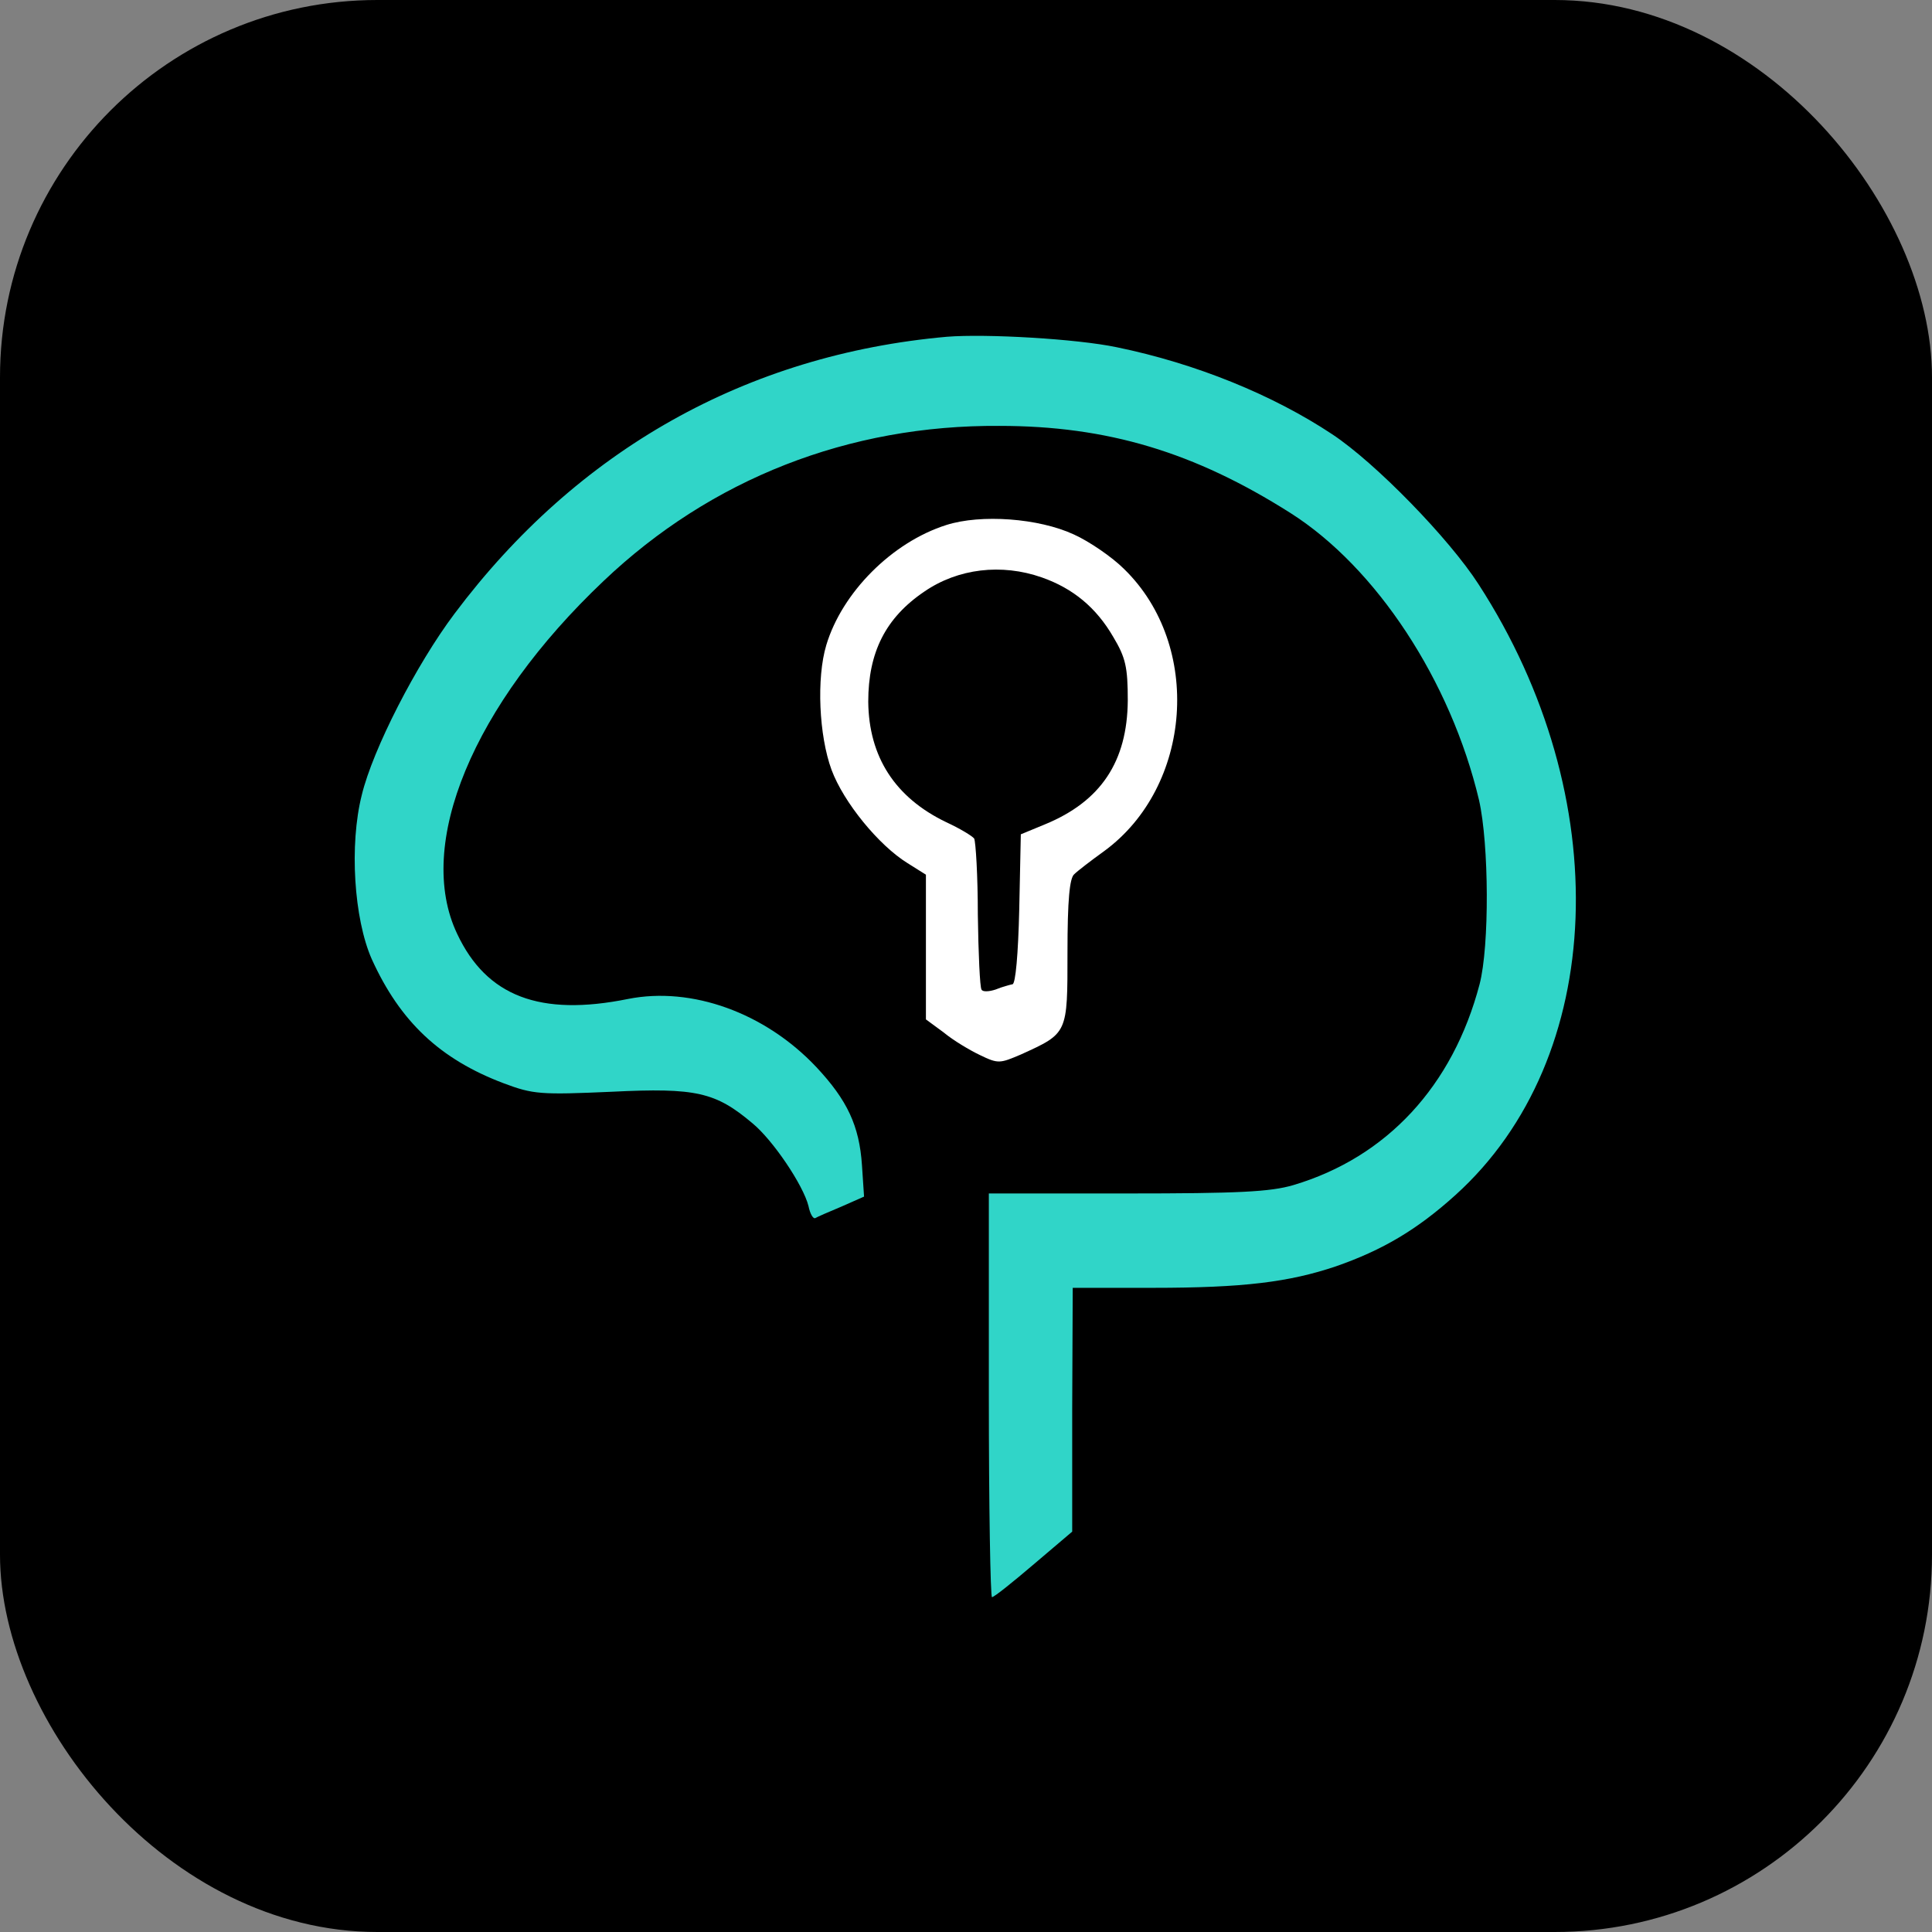 <?xml version="1.0"?>
<svg xmlns="http://www.w3.org/2000/svg" width="512" height="512" viewBox="0 0 512 512" fill="none">
<rect x="0" y="0" width="512" height="512" fill="#808080" stroke="none"/>
<rect width="512" height="512" rx="100" fill="black"/>
<path d="M250.938 89.245C197.861 93.969 152.982 119.256 120.469 162.607C110.326 176.084 98.794 198.593 95.876 210.681C92.542 223.881 93.792 243.472 98.516 254.171C106.019 270.705 116.579 280.709 133.53 287.1C141.311 290.018 143.256 290.157 162.152 289.324C184.522 288.212 189.663 289.462 199.389 297.66C204.808 302.106 212.867 314.056 214.256 319.613C214.673 321.697 215.507 323.087 216.063 322.809C216.479 322.531 219.675 321.142 223.01 319.752L228.984 317.112L228.429 308.776C227.734 298.355 224.538 291.547 216.341 282.793C202.724 268.343 183.272 261.396 166.46 264.73C143.117 269.455 128.945 264.036 121.164 247.501C109.91 223.881 125.332 186.783 159.929 153.992C188.413 126.898 224.955 112.587 264.832 112.865C293.454 112.865 316.519 119.812 341.946 135.93C364.732 150.38 384.463 180.392 391.965 212.071C394.605 223.742 394.744 250.697 392.104 260.84C385.018 287.795 367.511 306.692 342.779 314.056C336.666 315.862 328.19 316.279 298.595 316.279H262.053V369.772C262.053 399.228 262.47 423.265 262.887 423.265C263.442 423.265 268.305 419.375 274.002 414.512L284.145 405.897V373.523L284.284 341.289H305.542C329.58 341.289 341.668 339.76 354.034 335.592C366.4 331.285 375.57 325.866 385.713 316.695C425.868 280.431 428.369 211.237 391.827 154.826C384.046 142.738 364.594 122.73 353.061 115.088C337.361 104.667 316.936 96.331 295.955 92.023C285.396 89.8 261.358 88.411 250.938 89.245Z" fill="#30D5C8"/>
<path d="M250.798 139.127C236.348 143.712 223.148 157.051 218.98 170.945C216.34 179.699 217.035 194.982 220.369 204.014C223.565 212.628 232.874 224.022 240.516 228.746L245.379 231.802V250.977V270.151L250.103 273.625C252.604 275.709 257.05 278.349 259.69 279.599C264.553 281.961 264.97 281.822 270.528 279.46C283.033 273.764 282.894 274.041 282.894 252.366C282.894 238.611 283.45 232.636 284.7 231.664C285.534 230.83 289.146 228.051 292.62 225.55C315.963 208.46 318.741 171.084 297.9 150.798C294.704 147.603 288.591 143.434 284.561 141.628C275.252 137.321 259.968 136.209 250.798 139.127ZM276.086 153.021C284.422 155.939 290.536 161.08 294.982 168.722C298.317 174.28 298.873 176.781 298.873 185.673C298.734 201.791 291.786 212.35 276.919 218.464L270.528 221.104L270.111 240.973C269.833 252.783 269.139 260.842 268.305 260.842C267.61 260.981 265.526 261.536 263.859 262.231C262.191 262.787 260.385 262.926 260.107 262.231C259.69 261.675 259.274 252.644 259.135 242.362C259.135 232.08 258.579 223.049 258.162 222.215C257.606 221.521 254.411 219.575 250.798 217.908C237.181 211.378 230.234 200.54 230.095 185.951C230.095 172.89 234.68 163.72 244.962 156.773C253.855 150.659 265.387 149.27 276.086 153.021Z" fill="white"/>
</svg>
